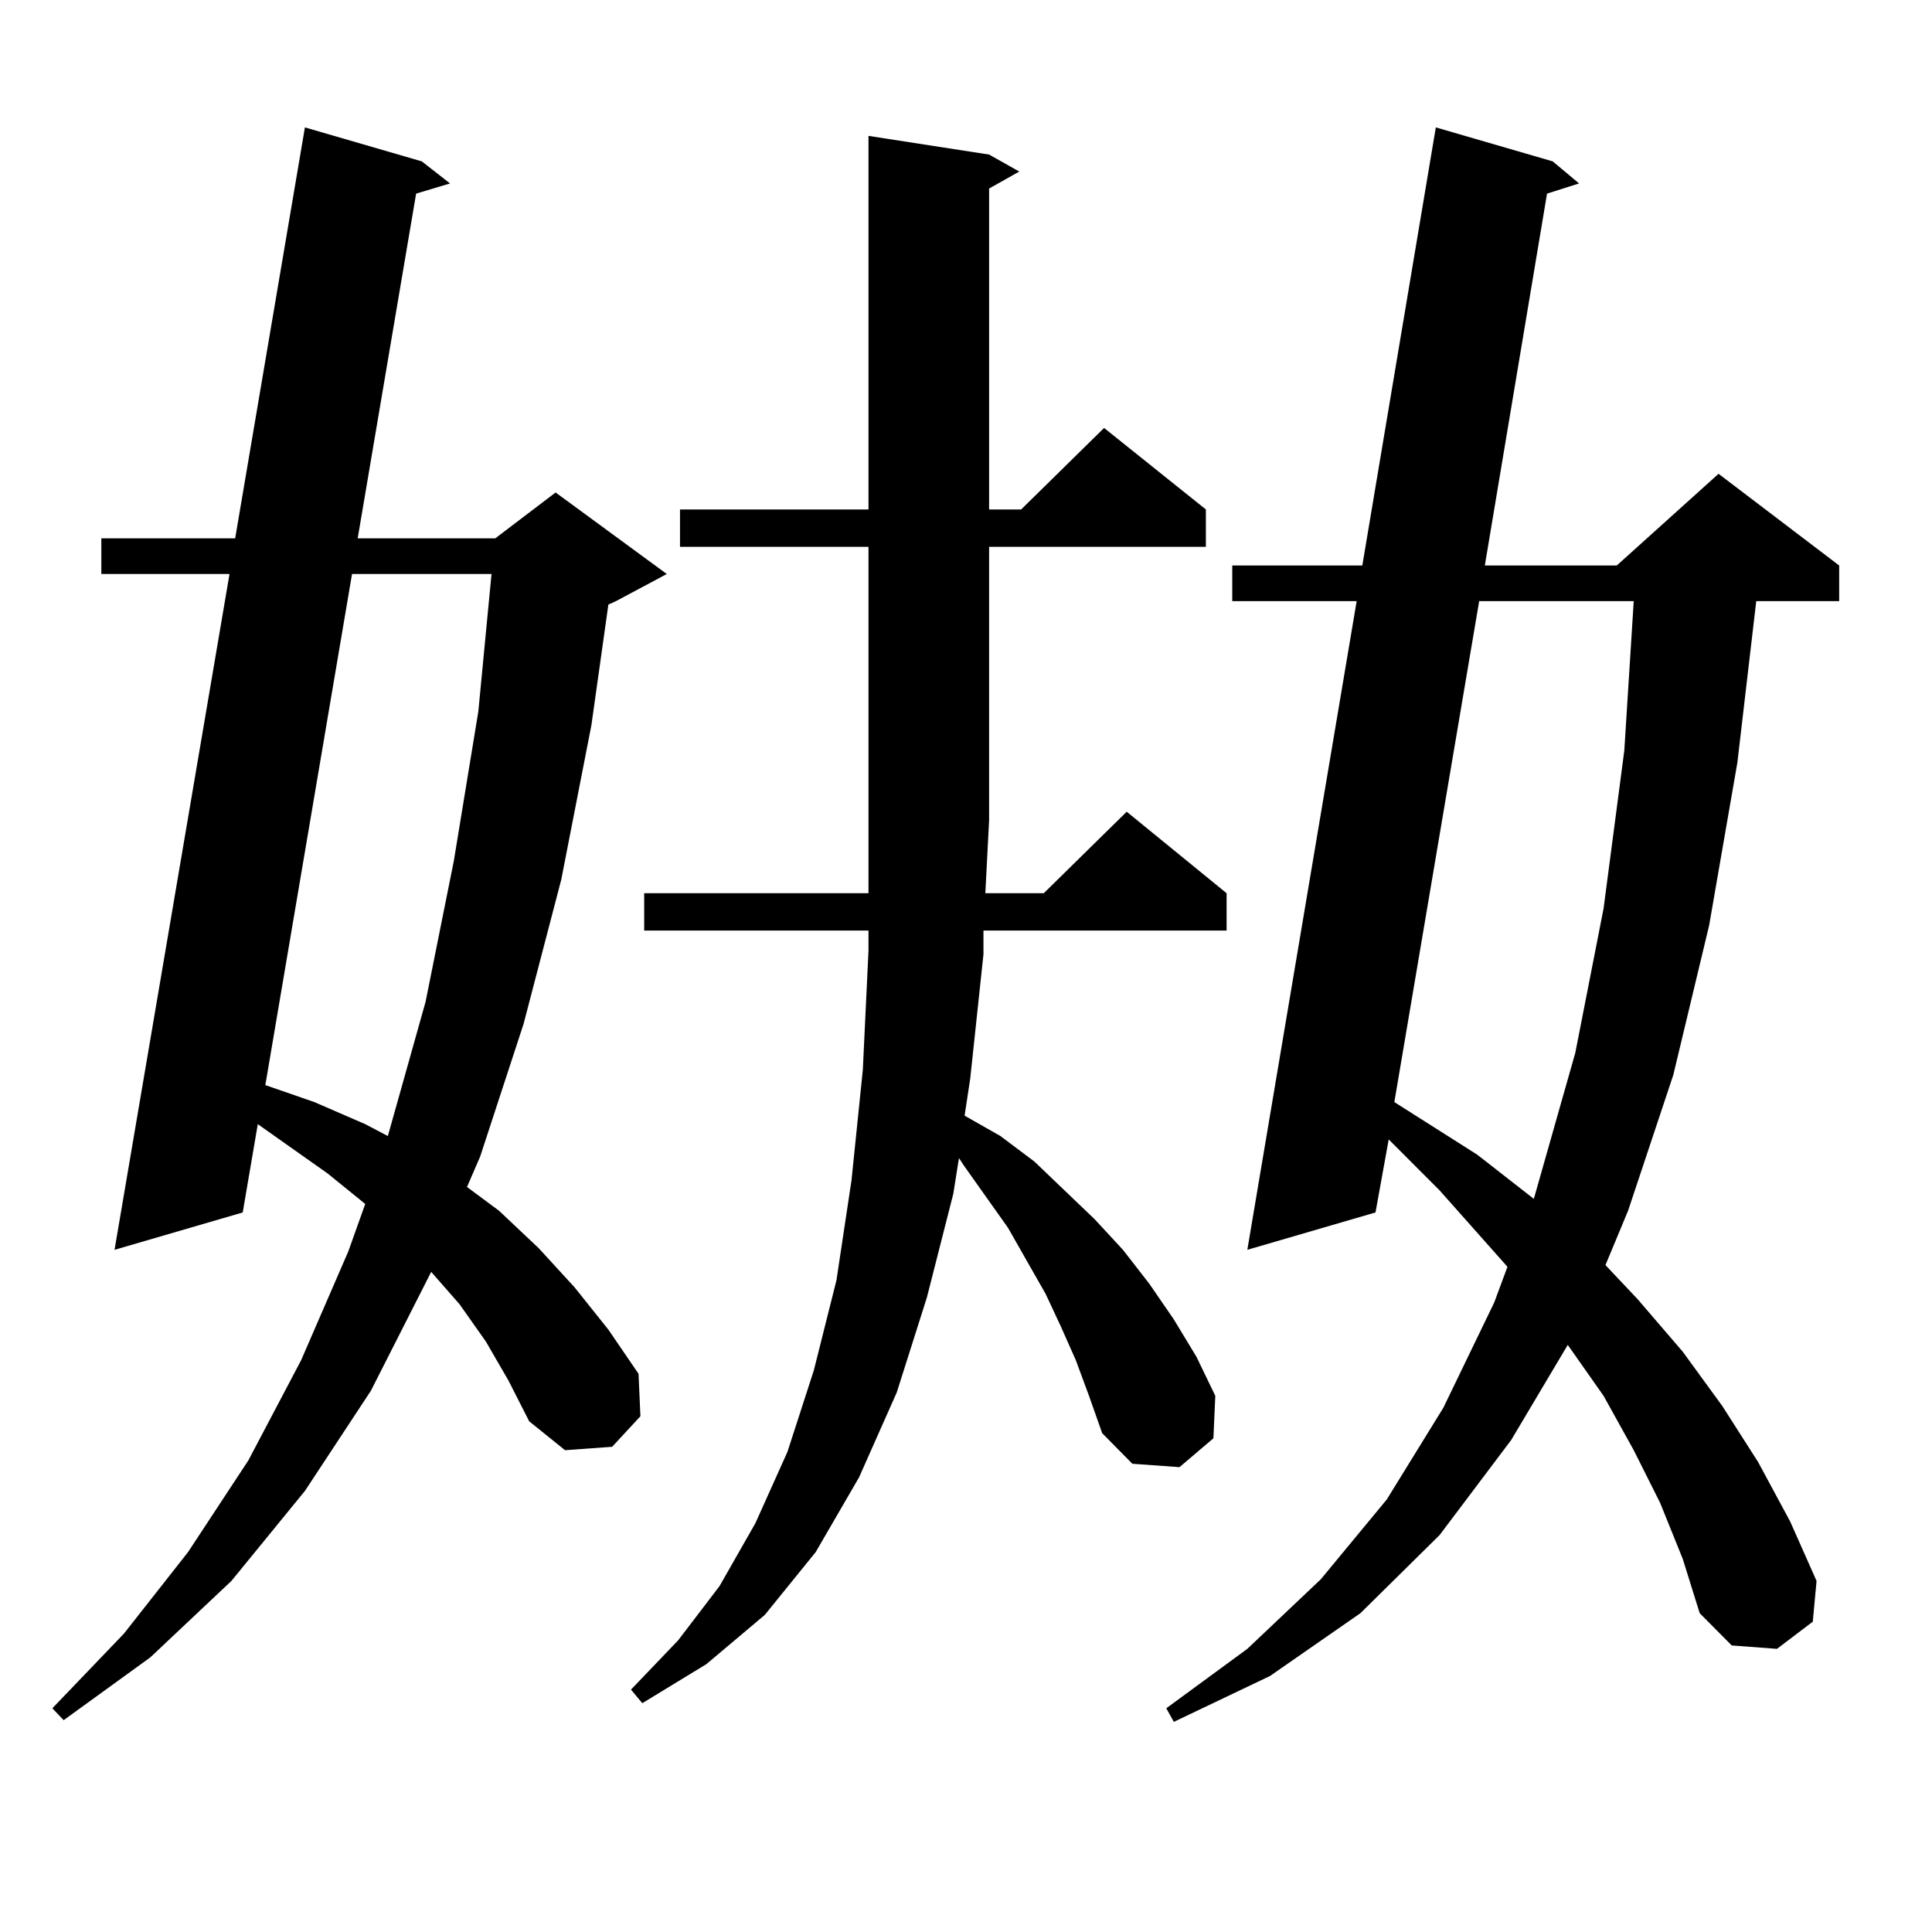 <?xml version="1.0" encoding="utf-8"?>
<!-- Generator: Adobe Illustrator 16.0.0, SVG Export Plug-In . SVG Version: 6.00 Build 0)  -->
<!DOCTYPE svg PUBLIC "-//W3C//DTD SVG 1.1//EN" "http://www.w3.org/Graphics/SVG/1.1/DTD/svg11.dtd">
<svg version="1.1" id="图层_1" xmlns="http://www.w3.org/2000/svg" xmlns:xlink="http://www.w3.org/1999/xlink" x="0px" y="0px"
	 width="1000px" height="1000px" viewBox="0 0 1000 1000" enable-background="new 0 0 1000 1000" xml:space="preserve">
<path d="M251.481,694.359l-13.658-19.336l-14.634-16.699l-31.219,61.523l-34.146,51.855l-38.048,46.582l-41.95,39.551l-44.877,32.52
	l-5.854-6.152l37.072-38.672l33.17-42.188l31.219-47.461l27.316-51.855l24.39-56.25l8.78-24.609l-19.512-15.82l-36.097-25.488
	l-7.805,45.703l-66.34,19.336l59.511-349.805h-66.34v-18.457h69.267l36.097-212.695l60.486,17.578l14.634,11.426l-17.561,5.273
	l-30.243,178.418h71.218l31.219-23.73l57.56,42.188l-26.341,14.063l-3.902,1.758l-8.78,62.402l-15.609,79.98l-19.512,74.707
	l-22.438,68.555l-6.829,15.82l16.585,12.305l20.487,19.336l18.536,20.215l17.561,21.973l15.609,22.852l0.976,21.973l-14.634,15.82
	l-24.39,1.758l-18.536-14.941l-10.731-21.094L251.481,694.359z M182.215,297.094l-44.877,264.551l25.365,8.789l26.341,11.426
	l11.707,6.152l19.512-69.434l14.634-72.949l12.683-77.344l6.829-71.191H182.215z M556.84,704.027l-7.805-17.578l-7.805-16.699
	l-19.512-34.277l-22.438-31.641l-2.927-4.395l-2.927,18.457l-13.658,53.613l-15.609,49.219l-19.512,43.945l-22.438,38.672
	l-26.341,32.52l-30.243,25.488l-33.17,20.215l-5.854-7.031l24.39-25.488l21.463-28.125l18.536-32.52l16.585-36.914l13.658-42.188
	l11.707-46.582l7.805-51.855l5.854-57.129l2.927-61.523v-10.547H333.431v-19.336h116.095V283.031h-97.559v-19.336h97.559V70.336
	l62.438,9.668l15.609,8.789l-15.609,8.789v166.113h16.585l42.926-42.188l52.682,42.188v19.336H511.963v141.504l-1.951,37.793h30.243
	l42.926-42.188l51.706,42.188v19.336H509.036v12.305l-6.829,64.16l-2.927,19.336l18.536,10.547l17.561,13.184l31.219,29.883
	l14.634,15.82l13.658,17.578l12.683,18.457l11.707,19.336l9.756,20.215l-0.976,21.973l-17.561,14.941l-24.39-1.758l-15.609-15.82
	l-6.829-19.336L556.84,704.027z M859.271,777.855l-13.658-27.246l-15.609-28.125l-18.536-26.367L782.2,745.336l-37.072,49.219
	l-40.975,40.43l-46.828,32.52l-49.755,23.73l-3.902-7.031l41.95-30.762l38.048-36.035l34.146-41.309l29.268-47.461l26.341-54.492
	l6.829-18.457l-35.121-39.551l-26.341-26.367l-6.829,37.793l-66.34,19.336l56.584-335.742h-64.389v-18.457h67.315l38.048-226.758
	l60.486,17.578l13.658,11.426l-16.585,5.273l-32.194,192.48h68.291l52.682-47.461l62.438,47.461v18.457h-42.926l-9.756,83.496
	l-14.634,84.375l-18.536,77.344l-23.414,70.313l-11.707,28.125l16.585,17.578l23.414,27.246l20.487,28.125l18.536,29.004
	l16.585,30.762l13.658,30.762l-1.951,21.094l-18.536,14.063l-23.414-1.758l-16.585-16.699l-8.78-28.125L859.271,777.855z
	 M765.615,311.156l-43.901,259.277l42.926,27.246l29.268,22.852l21.463-75.586l14.634-74.707l10.731-81.738l4.878-77.344H765.615z"
	/>
</svg>
